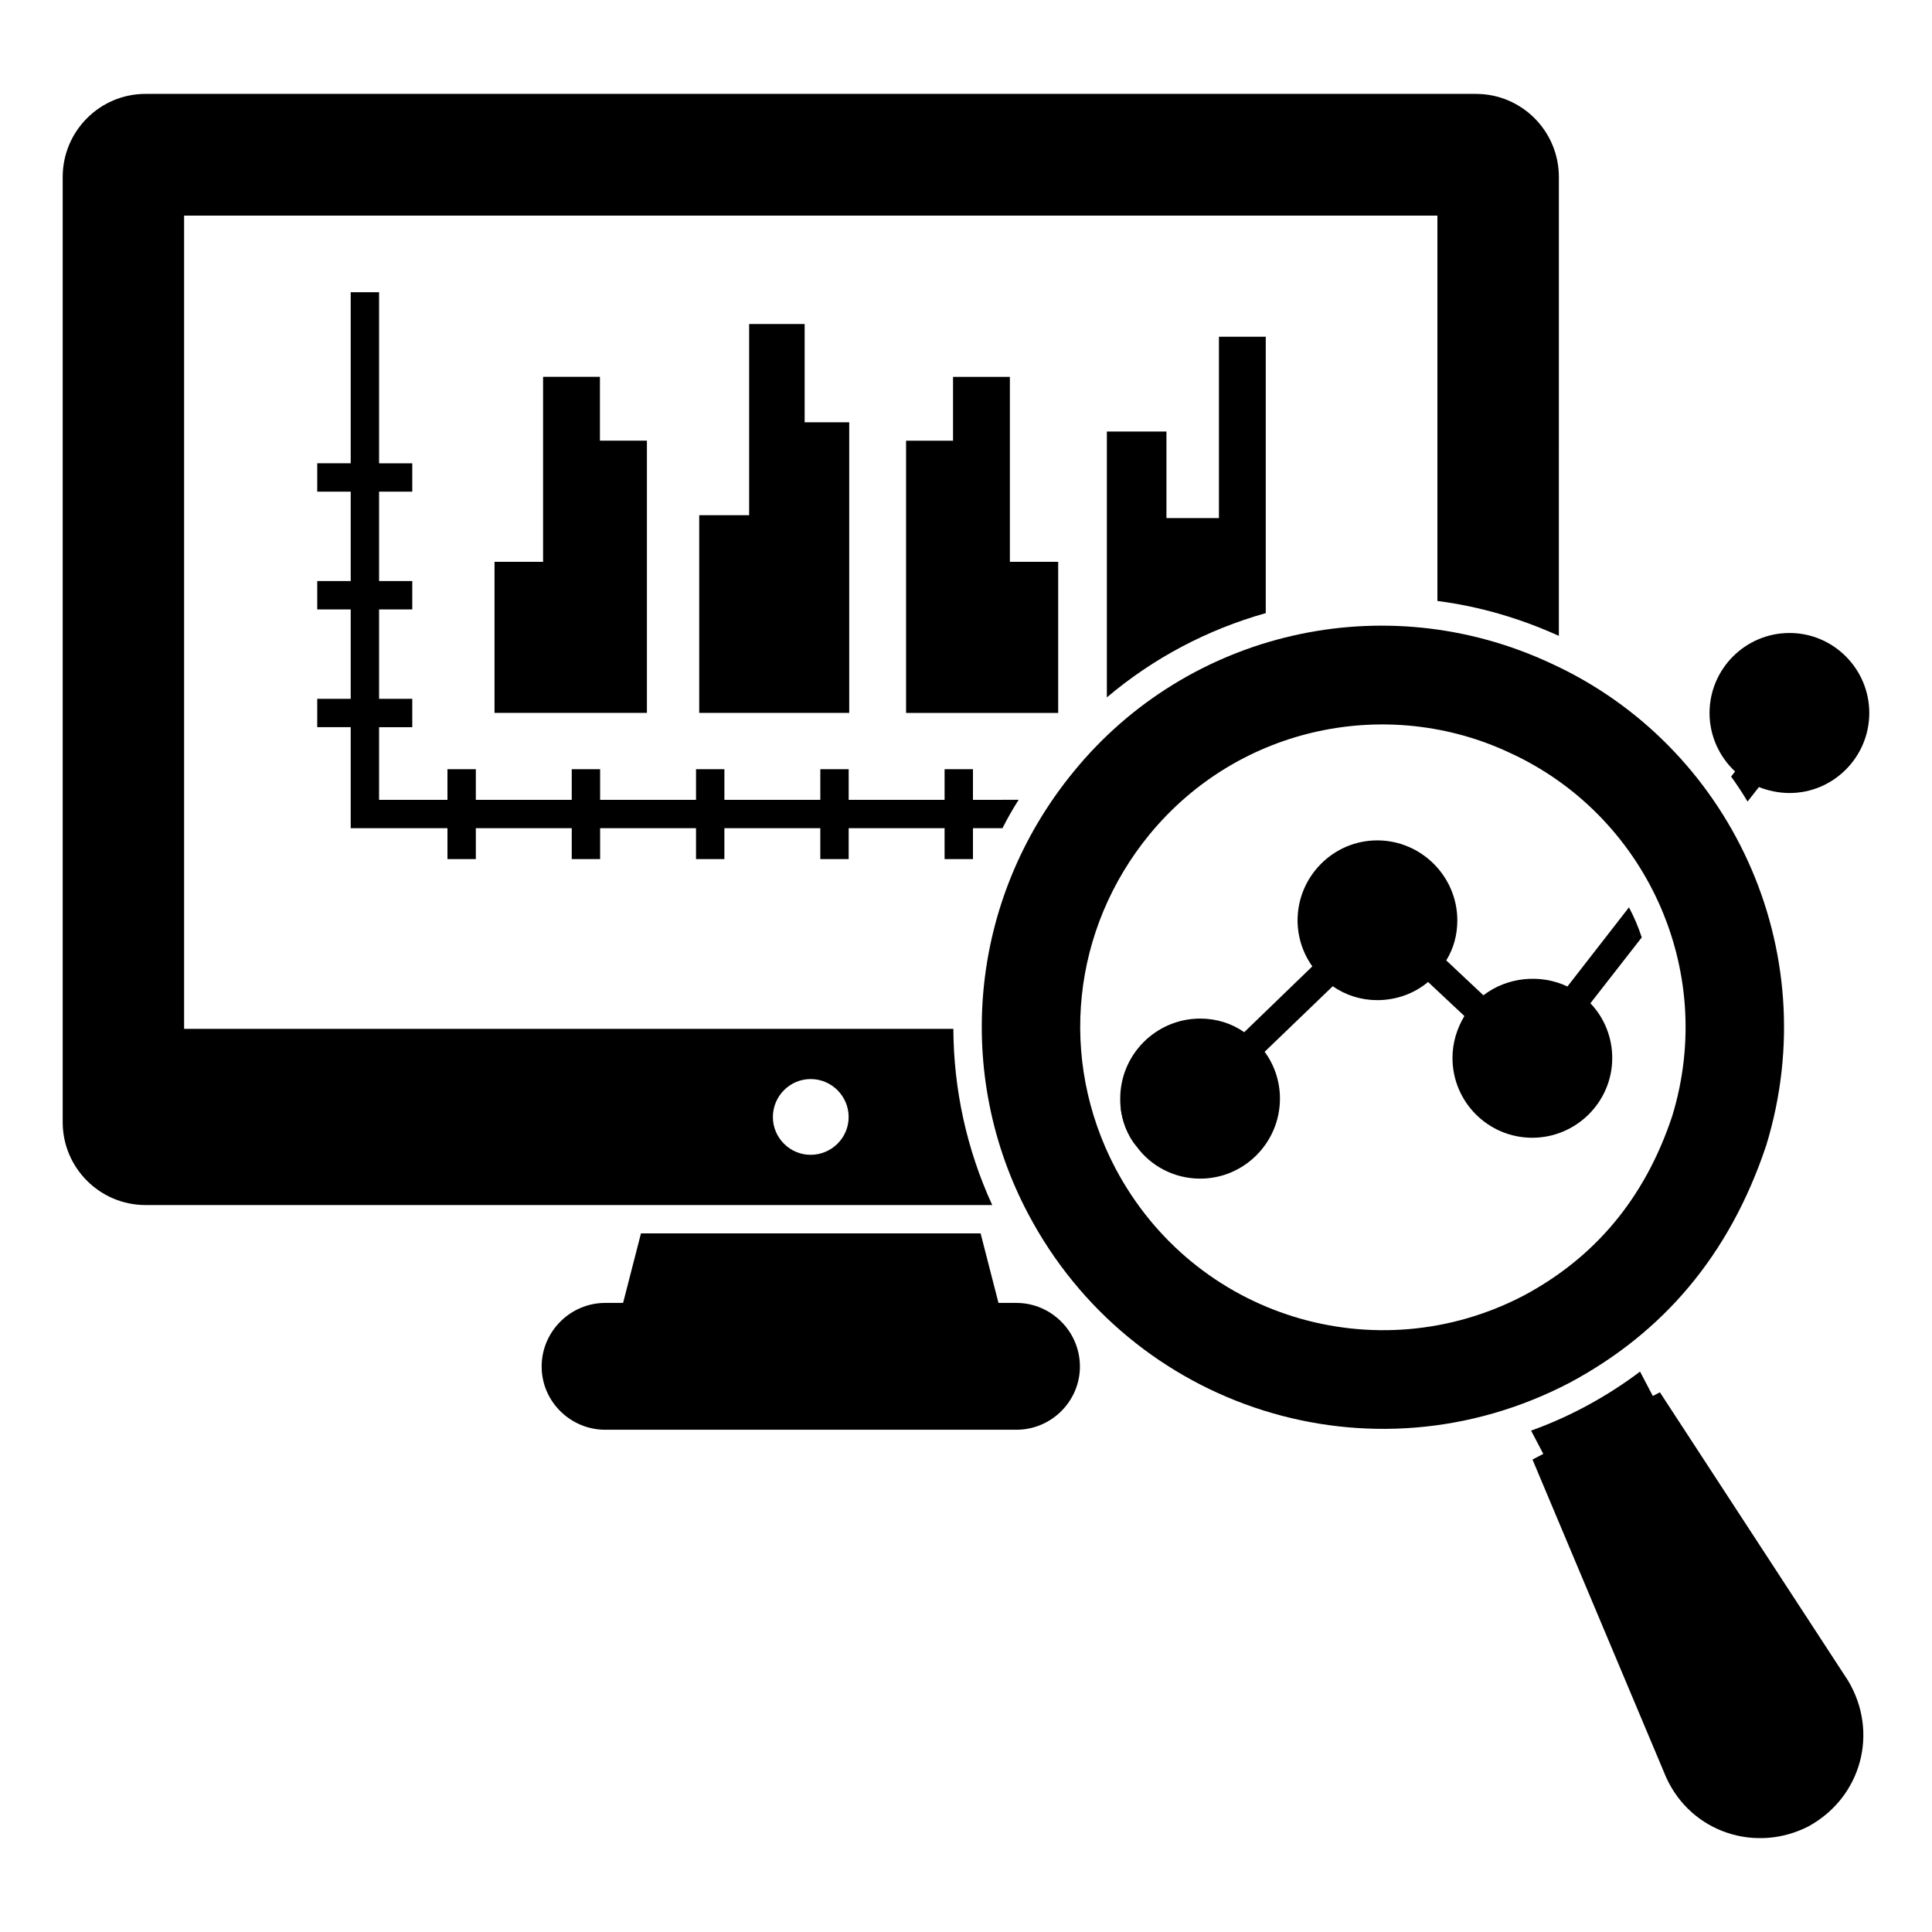 <?xml version="1.0" encoding="UTF-8"?>
<!-- Uploaded to: ICON Repo, www.iconrepo.com, Generator: ICON Repo Mixer Tools -->
<svg fill="#000000" width="800px" height="800px" version="1.1" viewBox="144 144 512 512" xmlns="http://www.w3.org/2000/svg">
 <g>
  <path d="m535.16 168.88h-352.59c-12.105 0-21.957 9.852-21.957 22.031v250.48c0 12.105 9.852 21.957 21.957 21.957h224.38c-6.844-14.887-10.227-30.828-10.301-46.695h-203.86v-215.51h332.14v102.12c11.129 1.43 21.883 4.586 32.184 9.25l0.004-121.59c0-12.184-9.852-22.035-21.957-22.035zm-176.34 261.08c5.562 0 10.078 4.512 10.078 10.078 0 5.488-4.512 10-10.078 10-5.488 0-10-4.512-10-10 0-5.57 4.512-10.078 10-10.078z"/>
  <path d="m430.19 506.13c0 9.25-7.594 16.77-16.844 16.77h-108.96c-9.176 0-16.844-7.445-16.844-16.77 0-9.25 7.594-16.844 16.844-16.844h4.738l4.738-18.422h90.008l4.738 18.422h4.738c9.246 0 16.84 7.594 16.84 16.844z"/>
  <path d="m413.95 355.96c-1.578 2.481-3.008 4.965-4.285 7.519h-7.82v8.195h-7.519l-0.004-8.195h-25.414v8.195h-7.519v-8.195h-25.418v8.195h-7.519v-8.195h-25.414v8.195h-7.519v-8.195h-25.418v8.195h-7.519v-8.195h-25.641v-26.77h-8.871v-7.519h8.871v-23.688h-8.871v-7.519h8.871v-23.688h-8.871v-7.519h8.871v-45.34h7.519v45.344h8.797v7.519h-8.797v23.688h8.797v7.519h-8.797v23.688h8.797v7.519h-8.797v19.25h18.121v-8.121h7.519v8.121h25.418v-8.121h7.519v8.121h25.418v-8.121h7.519v8.121h25.418v-8.121h7.519v8.121h25.414v-8.121h7.519v8.121z"/>
  <path d="m440.94 437.1c0.375 3.984 1.805 7.672 4.211 10.676-1.727-3.457-3.156-7.066-4.211-10.676z"/>
  <path d="m416.49 465.7c-19.422-36.594-16.176-82.75 12-117.16 30.355-37.254 82.359-49.34 126.46-28.77 47.363 21.613 73.031 75.758 57.125 127.75-9.754 29.266-27.492 49.73-52.059 62.895-52.586 27.504-116.21 7.016-143.53-44.719zm131.36 21.613c18.543-9.926 31.98-25.477 39.301-47.531 11.996-39.195-7.422-80.031-43.125-96.32-31.867-14.938-71.477-7.387-95.395 21.68-20.547 25.086-24.266 59.418-9.07 88.402 20.941 39.648 69.258 54.18 108.29 33.77z"/>
  <path d="m623.37 627.95c-13.91 7.219-31.133 1.805-37.824-12.934l-35.418-84.219 2.859-1.504-3.234-6.168c10.434-3.703 20.492-9.285 28.875-15.641l3.383 6.465 1.879-0.977 49.855 76.398c8.199 13.688 3.609 30.832-10.375 38.578z"/>
  <path d="m579.08 392.43-13.609 17.445c3.684 3.836 5.789 9.023 5.789 14.512 0 11.656-9.551 21.129-21.207 21.129s-21.129-9.477-21.129-21.129c0-3.984 1.129-7.746 3.156-11.129l-9.625-9.023c-3.684 3.082-8.422 4.812-13.461 4.812-4.285 0-8.348-1.277-11.805-3.684l-18.047 17.371c2.559 3.461 4.059 7.82 4.059 12.406 0 11.656-9.473 21.207-21.129 21.207-6.992 0-13.16-3.383-16.918-8.574-2.406-3.008-3.836-6.691-4.211-10.676-0.074-0.676-0.074-1.277-0.074-1.957 0-11.656 9.477-21.207 21.207-21.207 4.285 0 8.348 1.277 11.656 3.609l18.047-17.445c-2.481-3.461-3.91-7.746-3.91-12.184 0-11.656 9.477-21.203 21.129-21.203 11.656 0 21.207 9.551 21.207 21.203 0 3.836-0.977 7.445-2.934 10.602l9.852 9.25c6.316-4.887 15.188-5.715 22.258-2.332l16.316-20.98c1.352 2.562 2.481 5.195 3.383 7.977z"/>
  <path d="m639.38 332.95c0 11.656-9.477 21.207-21.129 21.207-2.859 0-5.641-0.602-8.121-1.578l-3.008 3.836c-1.352-2.258-2.781-4.438-4.363-6.617l1.055-1.355c-4.137-3.836-6.769-9.398-6.769-15.492 0-11.656 9.477-21.203 21.207-21.203 11.656 0 21.129 9.547 21.129 21.203z"/>
  <path d="m479.44 233.24v73.242c-15.492 4.359-29.852 11.957-42.109 22.332v-70.457h15.789v22.934h13.91v-48.051z"/>
  <path d="m411.63 292.89h12.801v40.039h-40.312v-72.145h12.445v-16.914h15.066z"/>
  <path d="m302.99 260.78h12.449v72.145h-40.387v-40.039h12.871v-49.02h15.066z"/>
  <path d="m357.24 255.91h11.812v77.012h-39.75v-52.387h13.227v-50.668h14.711z"/>
 </g>
</svg>